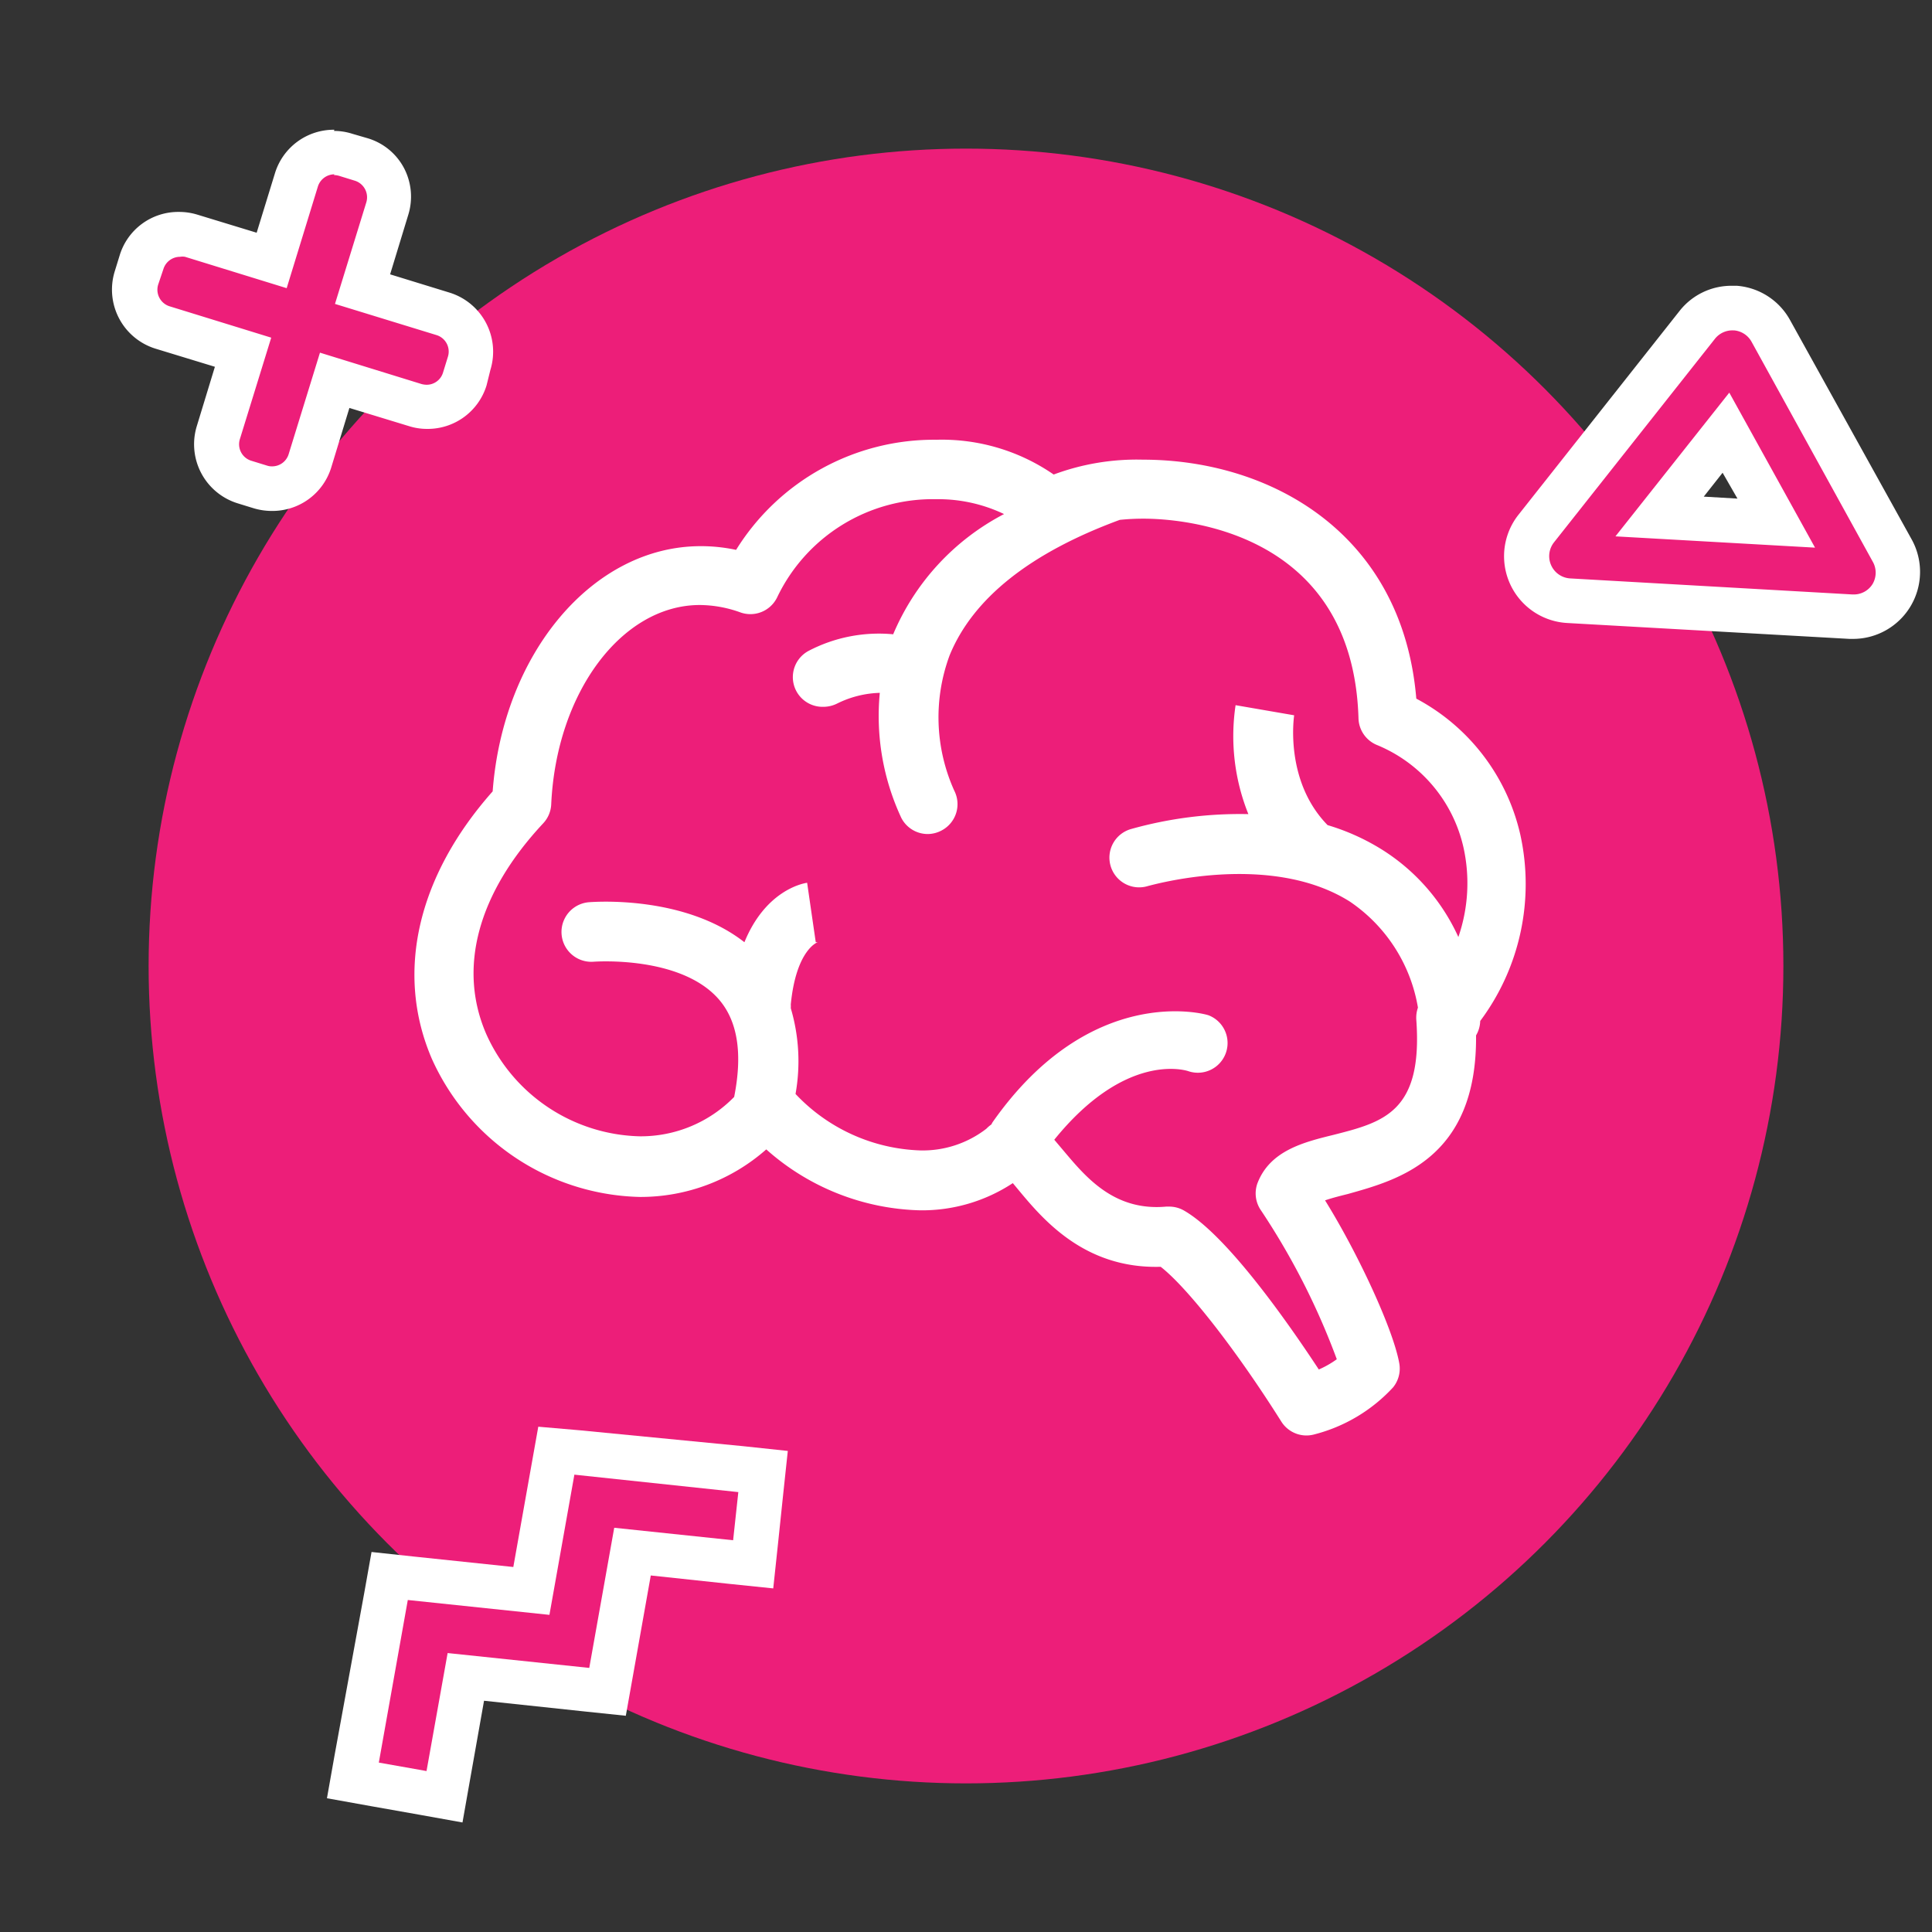 <svg id="Layer_1" data-name="Layer 1" xmlns="http://www.w3.org/2000/svg" viewBox="0 0 130 130"><rect x="0" y="0" width="130" height="130" fill="#333333" stroke="none"/><defs><style>.cls-1{fill:#ed1e79}.cls-2{fill:#fff}</style></defs><circle class="cls-1" cx="65" cy="65" r="55"/><path class="cls-2" d="M99.6 68.7a15.41 15.41 0 002.7-12.53 13.83 13.83 0 00-7-9.16c-.93-11.1-9.77-16.08-18.4-16.08a16 16 0 00-6 1 13.24 13.24 0 00-7.9-2.34A15.67 15.67 0 0049.53 37a11.32 11.32 0 00-2.38-.25c-7.25 0-13.3 7.19-14 16.5-5.08 5.73-6.57 12.24-4.09 18a15.74 15.74 0 0014 9.29 12.79 12.79 0 008.5-3.2 16.14 16.14 0 0010.36 4.1 11.11 11.11 0 006.23-1.83l.3.36c1.66 2 4.46 5.42 9.65 5.27 1.75 1.36 5 5.47 8.12 10.42a2 2 0 001.69.93 2 2 0 00.48-.06 10.89 10.89 0 005.35-3.18 2 2 0 00.42-1.58c-.38-2.24-2.74-7.36-5-11 .49-.17 1.1-.32 1.54-.43 3.3-.93 8.7-2.34 8.62-10.67a2 2 0 00.28-.97zm-9.9 7.67c-2 .49-4.22 1.06-5.07 3.2a2 2 0 00.23 1.89 48.05 48.05 0 015.09 10 6.38 6.38 0 01-1.21.69c-2.25-3.42-6.26-9.09-9.08-10.7a2 2 0 00-1-.26h-.19c-3.52.32-5.42-2-6.93-3.79l-.6-.71c4.75-5.87 8.74-4.7 9-4.62a2 2 0 001.39-3.75c-.28-.11-7.95-2.2-14.54 7.19a1.09 1.09 0 00-.08.15 2.37 2.37 0 00-.34.29 7 7 0 01-4.43 1.46 12.07 12.07 0 01-8.41-3.8 12.56 12.56 0 00-.32-5.77 1.84 1.84 0 000-.25c.36-3.69 1.8-4.19 1.81-4.19h-.13l-.58-4c-.35.05-2.81.55-4.22 4-4.09-3.2-10.19-2.71-10.48-2.69a2 2 0 00.36 4c.06 0 5.87-.43 8.43 2.57 1.25 1.47 1.57 3.66 1 6.53a8.78 8.78 0 01-6.34 2.65 11.62 11.62 0 01-10.34-6.88c-1.93-4.44-.57-9.47 3.83-14.18a2 2 0 00.54-1.27c.34-7.53 4.75-13.42 10-13.42a8.17 8.17 0 012.71.49 2 2 0 002.49-1A11.61 11.61 0 0163 33.59a10.28 10.28 0 014.56 1 16.23 16.23 0 00-7.46 8.09 10.21 10.21 0 00-5.68 1.11 2 2 0 001 3.77 2.09 2.09 0 00.93-.23 6.87 6.87 0 012.85-.71 16.22 16.22 0 001.45 8.42 2 2 0 001.78 1.08 2 2 0 00.91-.23 2 2 0 00.87-2.69 12 12 0 01-.31-9.11c1.57-3.83 5.42-6.89 11.45-9.11a15.65 15.65 0 011.59-.08c2.35 0 14.09.65 14.47 13.44a2 2 0 001.22 1.78 9.77 9.77 0 015.85 6.93 11.1 11.1 0 01-.35 6 13.56 13.56 0 00-5.12-5.87 14.94 14.94 0 00-3.68-1.66c-2.93-3-2.25-7.34-2.25-7.39l-3.94-.68a14.07 14.07 0 00.86 7.33 27.09 27.09 0 00-7.88 1 2 2 0 101.15 3.83c.08 0 8.11-2.37 13.55 1.05a10.76 10.76 0 014.59 7.14 2.06 2.06 0 00-.11.82c.45 6.22-2.22 6.89-5.6 7.75z"/><path class="cls-1" d="M18.31 32.88a2.64 2.64 0 01-.78-.12l-1.07-.33a2.65 2.65 0 01-1.76-3.32l1.67-5.4L11 22a2.65 2.65 0 01-1.75-3.32l.33-1.07a2.63 2.63 0 012.54-1.87 2.94 2.94 0 01.78.11l5.41 1.67 1.66-5.4a2.66 2.66 0 012.54-1.88 2.54 2.54 0 01.78.12l1.07.33a2.66 2.66 0 011.76 3.32l-1.67 5.41 5.41 1.66a2.65 2.65 0 011.75 3.32l-.33 1.07a2.62 2.62 0 01-2.53 1.88 2.66 2.66 0 01-.79-.12l-5.4-1.67L20.85 31a2.63 2.63 0 01-2.54 1.88z"/><path class="cls-2" d="M22.47 11.78a1.33 1.33 0 01.34.05l1.07.33a1.17 1.17 0 01.77 1.45l-2.11 6.84 6.84 2.1a1.16 1.16 0 01.76 1.45l-.33 1.07a1.15 1.15 0 01-1.1.82 1.41 1.41 0 01-.35-.05l-6.83-2.11-2.11 6.84a1.16 1.16 0 01-1.11.81 1 1 0 01-.34-.05L16.9 31a1.16 1.16 0 01-.76-1.45l2.11-6.83-6.84-2.11a1.17 1.17 0 01-.77-1.45l.36-1.07a1.17 1.17 0 011.11-.81 1 1 0 01.34 0l6.84 2.11 2.1-6.84a1.17 1.17 0 011.11-.82m0-3a4.14 4.14 0 00-4 2.93l-1.23 4-4-1.22a4.19 4.19 0 00-1.22-.18 4.12 4.12 0 00-4 2.93l-.33 1.07a4.16 4.16 0 002.74 5.2l4 1.22-1.22 4A4.16 4.16 0 0016 33.87l1.07.33a4.24 4.24 0 001.22.18 4.14 4.14 0 004-2.93l1.22-4 4 1.22a4 4 0 001.23.19 4.14 4.14 0 004-2.93l.26-1.05a4.16 4.16 0 00-2.75-5.19l-4-1.23 1.22-4a4.14 4.14 0 00-.29-3.16 4.08 4.08 0 00-2.45-2L23.7 9a4 4 0 00-1.23-.19z"/><path class="cls-1" d="M23.78 119.81l2.45-13.79 9.54 1.01 1.68-9.44 13.93 1.47-.66 6.23-8.13-.85-1.68 9.43-9.53-1-1.43 8.04-6.17-1.1z"/><path class="cls-2" d="M38.68 99.23l11 1.17-.35 3.24-8-.84-1.68 9.43-9.53-1-1.42 7.94-3.21-.57 1.95-10.94 9.53 1 1.68-9.44M36.22 96l-.49 2.75-1.19 6.69-6.76-.71-2.78-.3-.49 2.75-2 10.94L22 121l2.95.53 3.22.57 2.95.53.53-3 .92-5.19 6.76.72 2.78.29.49-2.75 1.19-6.69 5.24.56 3 .31.32-3 .34-3.25.32-3-3-.32L39 96.24 36.22 96z"/><path class="cls-1" d="M124.6 41.5l-19.07-1.08a3 3 0 01-2.18-4.86l10.85-13.7a3 3 0 012.35-1.13h.24a3 3 0 012.38 1.53l8.19 14.78a3 3 0 01-2.63 4.45zm-5.13-6.3l-3.36-6.08-4.47 5.64z"/><path class="cls-2" d="M116.55 22.23h.12a1.49 1.49 0 011.19.77L126 37.77a1.5 1.5 0 010 1.53 1.48 1.48 0 01-1.27.7h-.08l-19-1.08a1.5 1.5 0 01-1.09-2.42l10.84-13.71a1.5 1.5 0 011.18-.56m5.55 14.62l-5.77-10.43-7.66 9.67 13.43.76m-5.55-17.62a4.44 4.44 0 00-3.58 1.71l-10.82 13.69a4.5 4.5 0 003.27 7.29l19 1.07h.25a4.51 4.51 0 003.94-6.68l-8.19-14.77a4.48 4.48 0 00-3.57-2.31zm-1.94 14.19l1.27-1.61 1 1.74-2.23-.13z"/></svg>